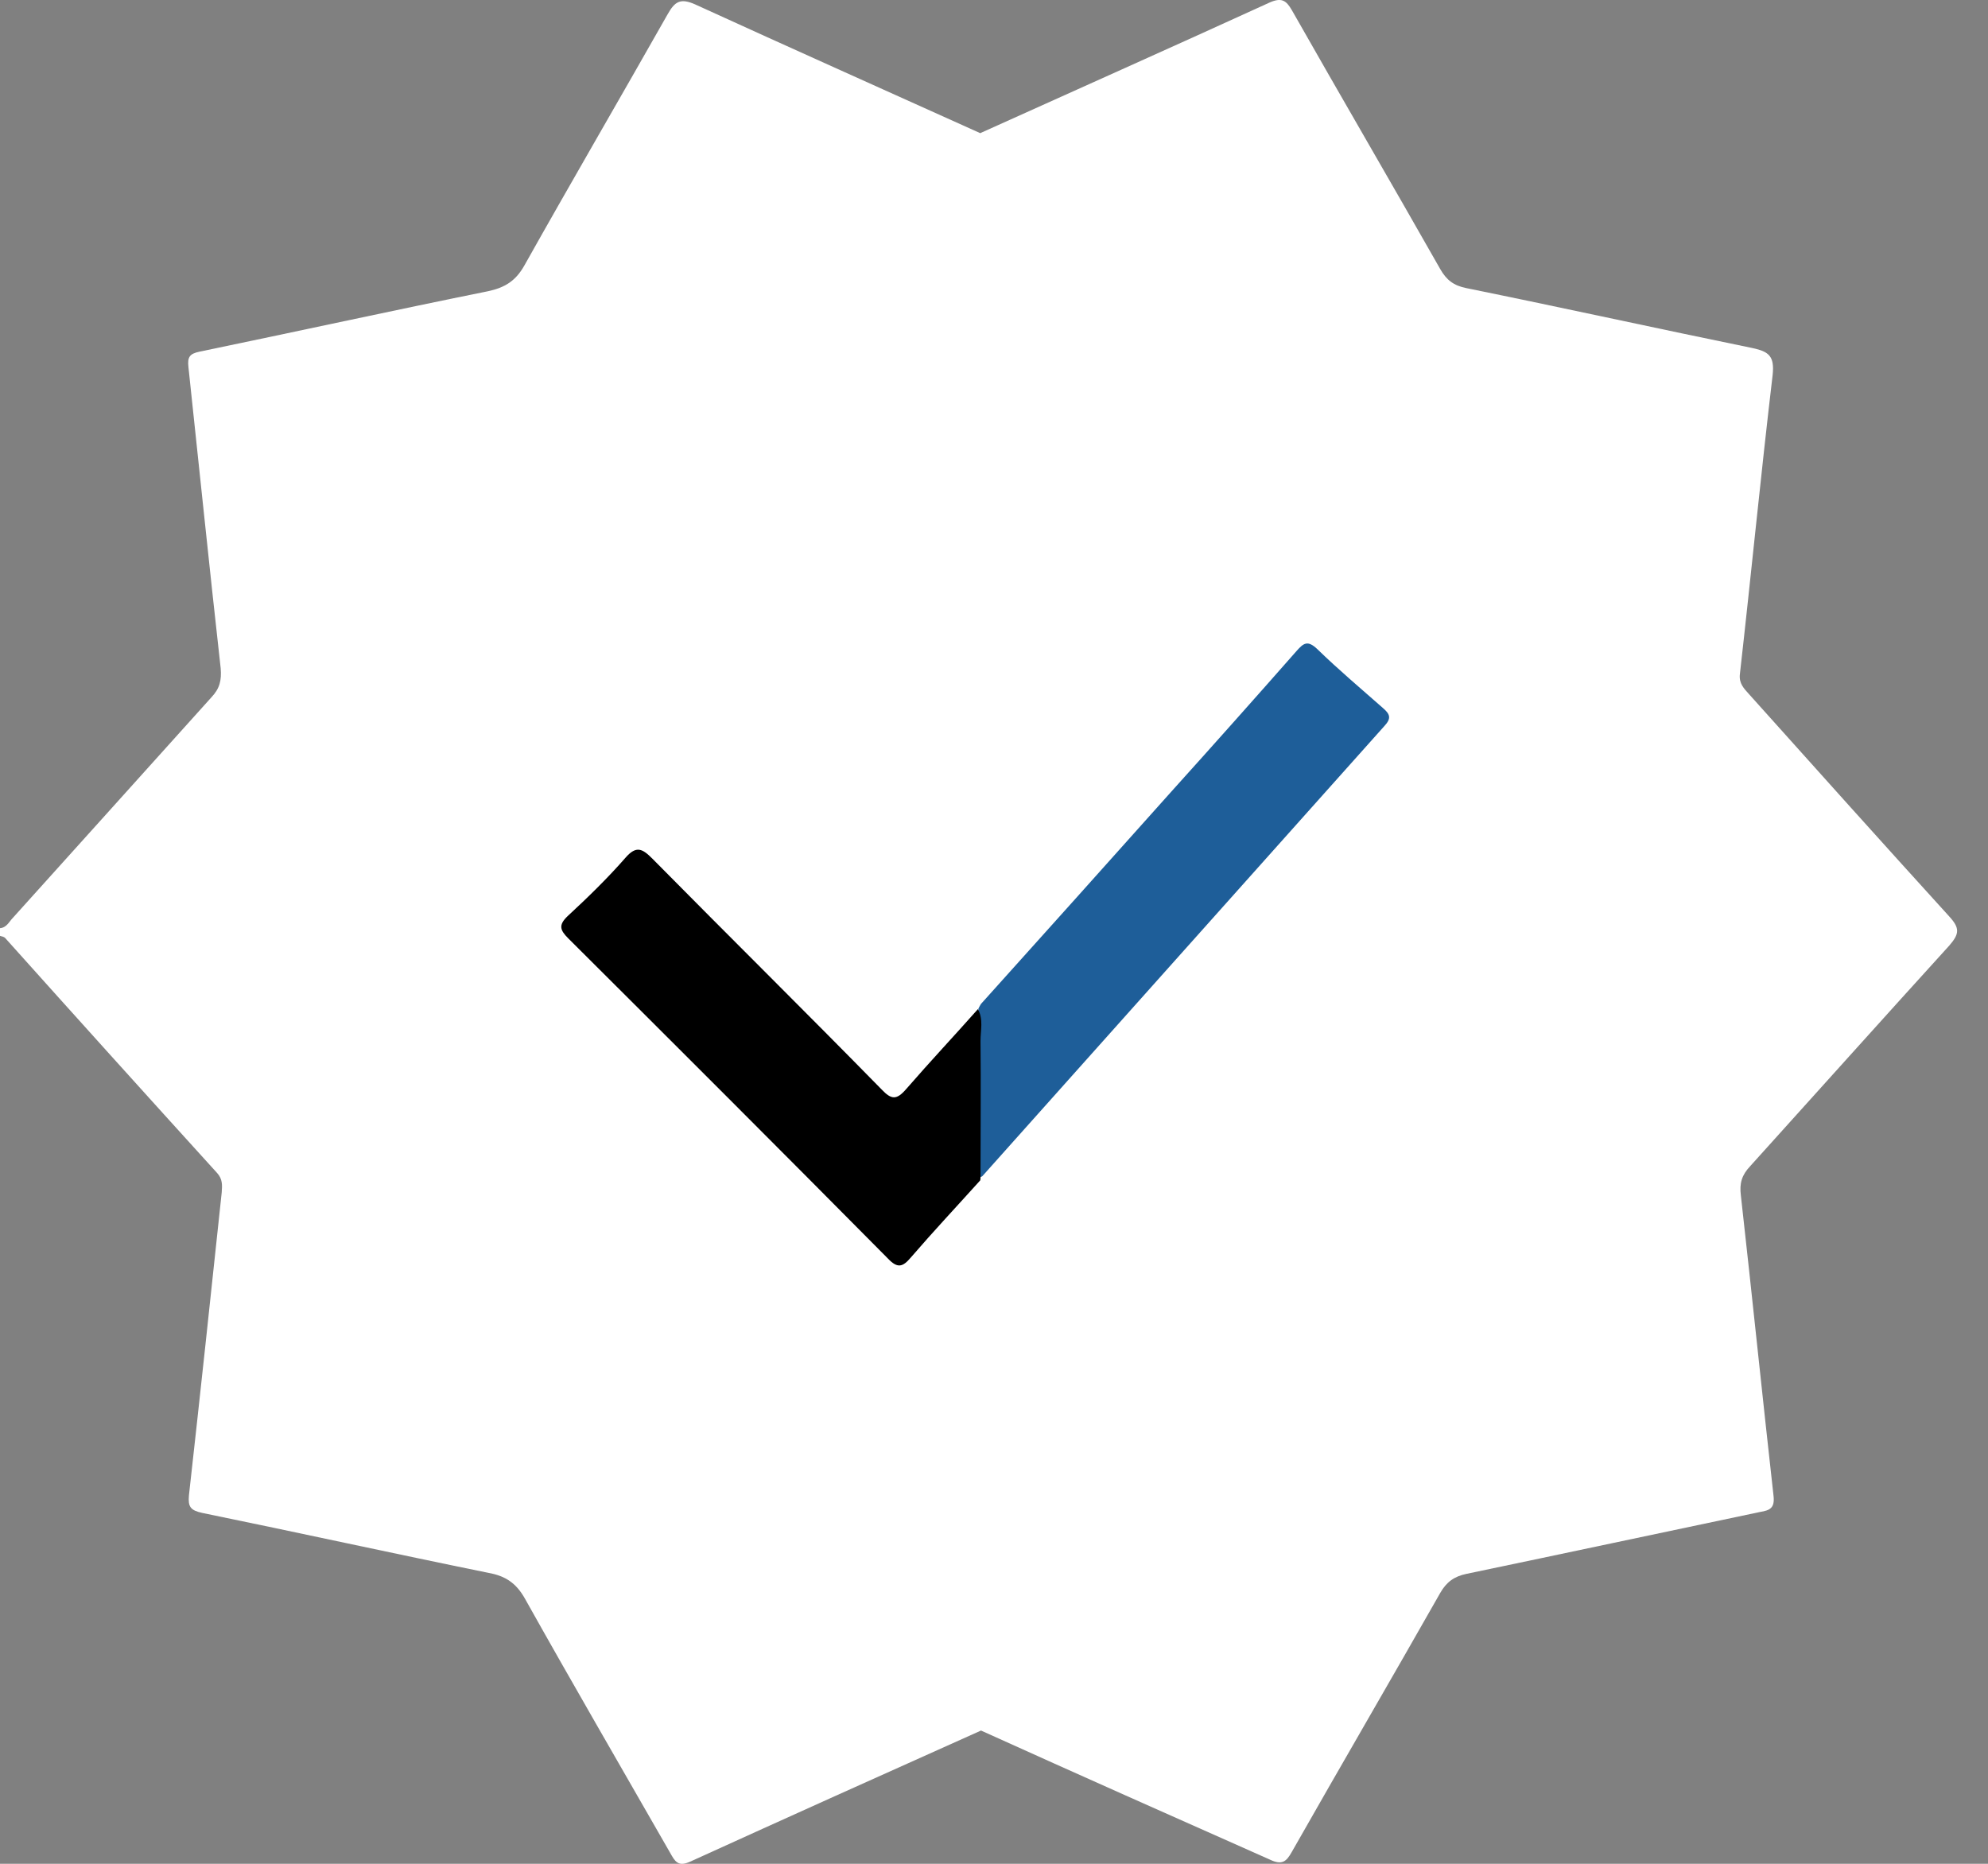 <svg width="32" height="30" viewBox="0 0 32 30" fill="none" xmlns="http://www.w3.org/2000/svg">
<rect x="0" y="0" width="32" height="30" fill="#808080" stroke="none"/>
<path d="M15.791 27.855C14.225 28.556 12.668 29.256 11.11 29.965C10.912 30.056 10.863 29.957 10.788 29.825C10.005 28.457 9.214 27.097 8.448 25.729C8.308 25.481 8.135 25.366 7.863 25.317C6.321 25.003 4.788 24.666 3.255 24.352C3.066 24.311 3.025 24.253 3.041 24.072C3.223 22.448 3.396 20.817 3.569 19.193C3.577 19.078 3.585 18.979 3.494 18.88C2.349 17.619 1.212 16.358 0.082 15.097C0.066 15.08 0.033 15.072 0 15.064C0 15.023 0 14.982 0 14.94C0.107 14.932 0.148 14.833 0.206 14.775C1.277 13.589 2.341 12.402 3.404 11.223C3.536 11.083 3.569 10.951 3.552 10.754C3.371 9.138 3.206 7.523 3.033 5.907C3.016 5.751 3.049 5.693 3.214 5.66C4.764 5.339 6.305 5.001 7.854 4.688C8.126 4.63 8.299 4.523 8.439 4.276C9.198 2.924 9.981 1.581 10.747 0.229C10.863 0.023 10.953 -0.035 11.192 0.072C12.725 0.773 14.258 1.457 15.791 2.149C15.906 2.265 15.89 2.413 15.89 2.553C15.89 6.954 15.89 11.355 15.89 15.756C15.89 15.863 15.882 15.962 15.865 16.061C15.857 16.111 15.841 16.16 15.824 16.209C15.453 16.704 15.016 17.141 14.613 17.602C14.448 17.8 14.299 17.718 14.151 17.569C13.549 16.968 12.948 16.358 12.346 15.756C11.744 15.155 11.134 14.553 10.541 13.943C10.36 13.762 10.236 13.754 10.063 13.943C9.832 14.199 9.569 14.438 9.33 14.685C9.091 14.932 9.082 14.932 9.321 15.171C9.948 15.797 10.566 16.424 11.192 17.05C12.198 18.064 13.211 19.069 14.217 20.083C14.456 20.322 14.497 20.322 14.72 20.058C14.992 19.737 15.272 19.424 15.56 19.111C15.659 19.003 15.791 18.888 15.865 19.144C15.89 19.267 15.89 19.391 15.89 19.515C15.89 22.127 15.89 24.731 15.89 27.344C15.882 27.534 15.923 27.715 15.791 27.855Z" fill="white"/>
<path d="M15.791 27.855C15.791 24.905 15.783 21.954 15.783 19.003C15.775 18.979 15.767 18.946 15.775 18.921C15.923 18.608 16.203 18.402 16.426 18.146C17.176 17.289 17.942 16.449 18.701 15.591C19.64 14.528 20.596 13.482 21.528 12.41C21.734 12.179 21.94 11.949 22.146 11.718C22.269 11.578 22.261 11.479 22.121 11.364C21.816 11.108 21.511 10.844 21.223 10.564C21.099 10.44 21.008 10.457 20.893 10.572C20.423 11.059 19.986 11.578 19.533 12.089C18.94 12.748 18.363 13.407 17.769 14.067C17.192 14.718 16.616 15.377 16.014 16.012C15.956 16.078 15.923 16.218 15.783 16.152C15.783 11.479 15.783 6.814 15.783 2.141C17.333 1.441 18.89 0.748 20.44 0.039C20.629 -0.043 20.703 0.006 20.794 0.163C21.585 1.556 22.393 2.94 23.184 4.333C23.283 4.506 23.398 4.597 23.605 4.638C25.146 4.951 26.679 5.289 28.212 5.603C28.475 5.66 28.566 5.734 28.533 6.039C28.343 7.646 28.187 9.254 28.006 10.852C27.989 11.001 28.072 11.083 28.154 11.174C29.225 12.369 30.297 13.564 31.376 14.751C31.549 14.94 31.541 15.031 31.376 15.221C30.305 16.399 29.242 17.586 28.17 18.773C28.038 18.913 27.997 19.045 28.022 19.242C28.203 20.858 28.368 22.473 28.549 24.089C28.566 24.27 28.492 24.311 28.335 24.336C26.761 24.666 25.187 25.003 23.605 25.333C23.407 25.374 23.283 25.465 23.184 25.638C22.393 27.031 21.585 28.416 20.794 29.808C20.703 29.973 20.629 30.023 20.44 29.932C18.898 29.248 17.341 28.556 15.791 27.855Z" fill="white"/>
<path d="M15.79 16.16C16.812 15.023 17.834 13.885 18.856 12.74C19.532 11.99 20.2 11.24 20.867 10.482C20.983 10.35 21.048 10.3 21.205 10.449C21.543 10.778 21.905 11.083 22.26 11.396C22.375 11.495 22.4 11.561 22.285 11.685C20.125 14.1 17.974 16.515 15.815 18.929C15.807 18.938 15.798 18.938 15.79 18.946C15.708 18.872 15.7 18.765 15.7 18.657C15.691 17.948 15.691 17.248 15.7 16.539C15.7 16.432 15.749 16.341 15.749 16.234C15.757 16.218 15.774 16.185 15.79 16.16Z" fill="#1E5E99"/>
<path d="M15.741 16.243C15.832 16.407 15.783 16.589 15.783 16.754C15.791 17.487 15.783 18.212 15.783 18.946C15.783 18.962 15.783 18.979 15.774 19.004C15.403 19.416 15.024 19.82 14.662 20.24C14.53 20.396 14.447 20.421 14.291 20.256C12.585 18.534 10.87 16.82 9.148 15.105C9.016 14.973 8.983 14.891 9.14 14.743C9.461 14.446 9.783 14.133 10.071 13.803C10.244 13.605 10.343 13.663 10.5 13.82C11.728 15.064 12.972 16.292 14.192 17.537C14.348 17.701 14.431 17.71 14.588 17.528C14.967 17.091 15.362 16.671 15.741 16.243Z" fill="black"/>
</svg>
